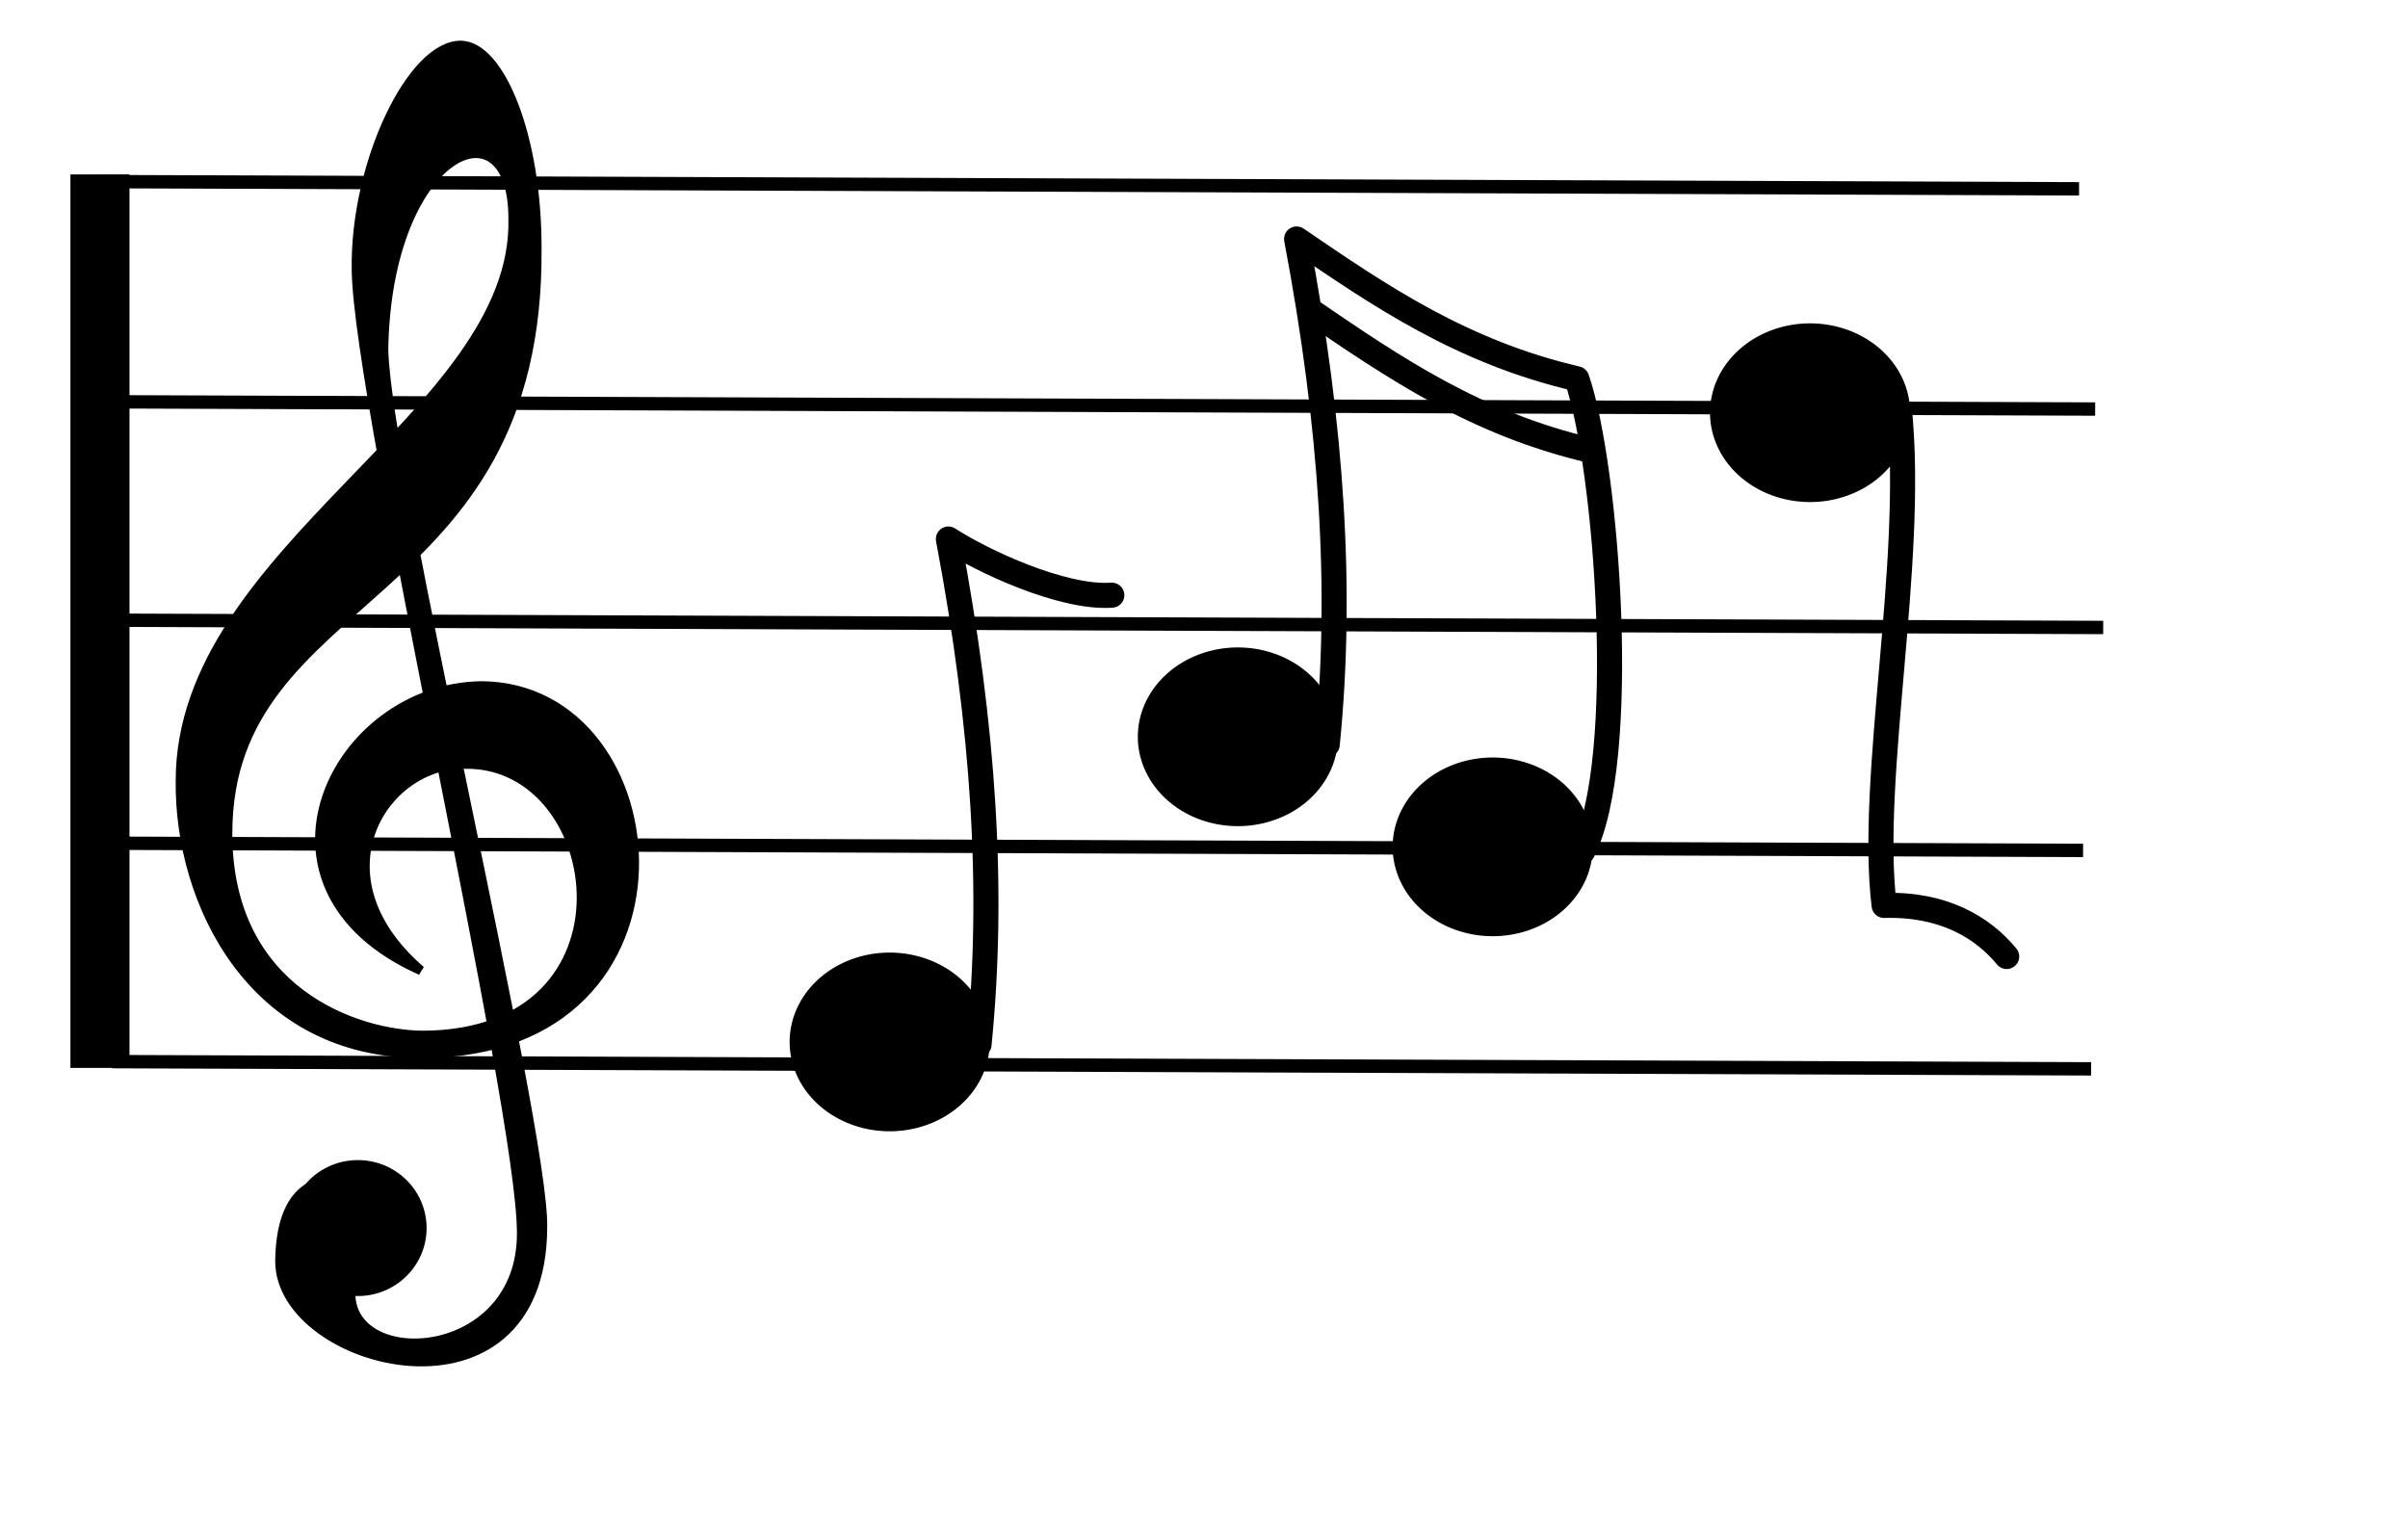 <?xml version="1.0"?><svg width="240" height="153.333" xmlns="http://www.w3.org/2000/svg">

 <g>
  <title>Layer 1</title>
  <g id="g846" transform="matrix(1.114, 0, 0, 1, -89.465, -327.433)">
   <path d="m89.253,344.82l0,89.064" id="path838" stroke-width="5.286" stroke="#000000" fill-rule="evenodd" fill-opacity="0.75" fill="none"/>
   <path d="m89.253,345.535l177.067,0.72" id="path839" stroke-width="1pt" stroke="#000000" fill-rule="evenodd" fill-opacity="0.75" fill="none"/>
   <path d="m90.693,367.488l177.067,0.72" id="path840" stroke-width="1pt" stroke="#000000" fill-rule="evenodd" fill-opacity="0.75" fill="none"/>
   <path d="m91.412,389.262l177.067,0.72" id="path842" stroke-width="1pt" stroke="#000000" fill-rule="evenodd" fill-opacity="0.75" fill="none"/>
   <path d="m89.613,411.485l177.067,0.72" id="path844" stroke-width="1pt" stroke="#000000" fill-rule="evenodd" fill-opacity="0.75" fill="none"/>
   <path d="m90.333,433.258l177.067,0.72" id="path845" stroke-width="1pt" stroke="#000000" fill-rule="evenodd" fill-opacity="0.75" fill="none"/>
  </g>
  <g id="g54106">
   <path d="m98.643,103.863a9.971,8.907 0 1 1 -19.942,0a9.971,8.907 0 1 1 19.942,0z" id="path53483" stroke-opacity="0" stroke-miterlimit="4" stroke-width="0.625" stroke="#000000" fill-rule="nonzero" fill="#000000"/>
   <path d="m97.578,104.118c1.527,-15.269 0.509,-31.556 -3.054,-50.387c3.393,2.206 11.367,5.938 16.287,5.599" id="path54105" stroke-miterlimit="4" stroke-linejoin="round" stroke-linecap="round" stroke-width="2.5" stroke="#000000" fill-rule="evenodd" fill-opacity="0.75" fill="none"/>
  </g>
  <g id="g54119">
   <path d="m133.347,73.446a9.971,8.907 0 1 1 -19.942,0a9.971,8.907 0 1 1 19.942,0z" id="path54110" stroke-opacity="0" stroke-miterlimit="4" stroke-width="0.625" stroke="#000000" fill-rule="nonzero" fill="#000000"/>
   <path d="m158.744,84.417a9.971,8.907 0 1 1 -19.942,0a9.971,8.907 0 1 1 19.942,0z" id="path54114" stroke-opacity="0" stroke-miterlimit="4" stroke-width="0.625" stroke="#000000" fill-rule="nonzero" fill="#000000"/>
   <g id="g54116">
    <path d="m132.283,74.21c1.527,-15.269 0.509,-31.556 -3.054,-50.387c8.313,5.683 16.485,11.268 27.929,13.933c3.033,8.801 5.238,38.151 0.573,47.143" id="path54111" stroke-miterlimit="4" stroke-linejoin="round" stroke-linecap="round" stroke-width="2.5" stroke="#000000" fill-rule="evenodd" fill-opacity="0.75" fill="none"/>
    <path d="m130.632,30.976c8.313,5.683 16.485,11.268 27.929,13.933" id="path54115" stroke-miterlimit="4" stroke-linejoin="round" stroke-linecap="round" stroke-width="2.5" stroke="#000000" fill-rule="evenodd" fill-opacity="0.75" fill="none"/>
   </g>
  </g>
  <g id="g54130">
   <path d="m190.376,41.14a9.971,8.907 0 1 1 -19.942,0a9.971,8.907 0 1 1 19.942,0z" id="path54126" stroke-opacity="0" stroke-miterlimit="4" stroke-width="0.625" stroke="#000000" fill-rule="nonzero" fill="#000000"/>
   <path d="m189.312,40.886c1.527,15.269 -3.054,36.645 -1.527,49.369c5.938,-0.17 9.84,2.206 12.215,5.09" id="path54127" stroke-miterlimit="4" stroke-linejoin="round" stroke-linecap="round" stroke-width="2.5" stroke="#000000" fill-rule="evenodd" fill-opacity="0.75" fill="none"/>
  </g>
  <g id="g1981" transform="matrix(0.907,0,0,0.92,-219.19,1.229)">
   <path d="m280.215,138.822c0.022,8.47 18.816,7.394 18.753,-6.573c0.025,-13.607 -17.955,-89.745 -18.155,-104.306c-0.211,-11.557 6.122,-24.51 11.548,-24.369c4.299,0.141 8.338,9.873 8.315,21.986c0.326,39.173 -33.981,36.641 -33.981,63.409c0,17.302 14.363,21.872 21.545,21.872c24.32,-0.163 20.239,-29.38 4.733,-29.38c-9.14,-0.327 -17.138,12.078 -5.06,22.361c-20.402,-8.977 -9.467,-30.685 6.692,-30.848c21.545,0.163 25.299,39.662 -6.366,39.825c-18.934,0.164 -26.931,-16.485 -26.768,-29.543c0,-25.136 37.051,-39.663 36.561,-60.881c0,-13.384 -13.874,-7.345 -14.2,14.2c0.327,13.384 17.628,84.058 17.465,94.994c0,22.524 -28.89,15.179 -28.89,3.754c0.163,-16.322 16.975,-4.734 11.752,-4.244c-4.081,7.182 -3.946,7.742 -3.946,7.742z" id="path1204" stroke="#000000" fill="#000000"/>
   <path d="m288.043,131.726c0,3.789 -3.16,6.865 -7.053,6.865c-3.893,0 -7.053,-3.076 -7.053,-6.865c0,-3.79 3.16,-6.866 7.053,-6.866c3.893,0 7.053,3.076 7.053,6.866z" id="path1205" stroke="#000000" fill="#000000"/>
   <path d="m295.704,109.316l2.312,0l0,2.25l-2.312,0l0,-2.25z" id="path1206" fill="#000000"/>
   <path d="m288.954,74.004l2.938,0l0,7.312l-2.938,0l0,-7.312z" id="path1207" fill="#000000"/>
   <path d="m283.747,46.843l1.393,-0.241l1.96,12.937l-1.393,0.24l-1.96,-12.937z" id="path1208" fill="#000000"/>
  </g>
 </g>
</svg>